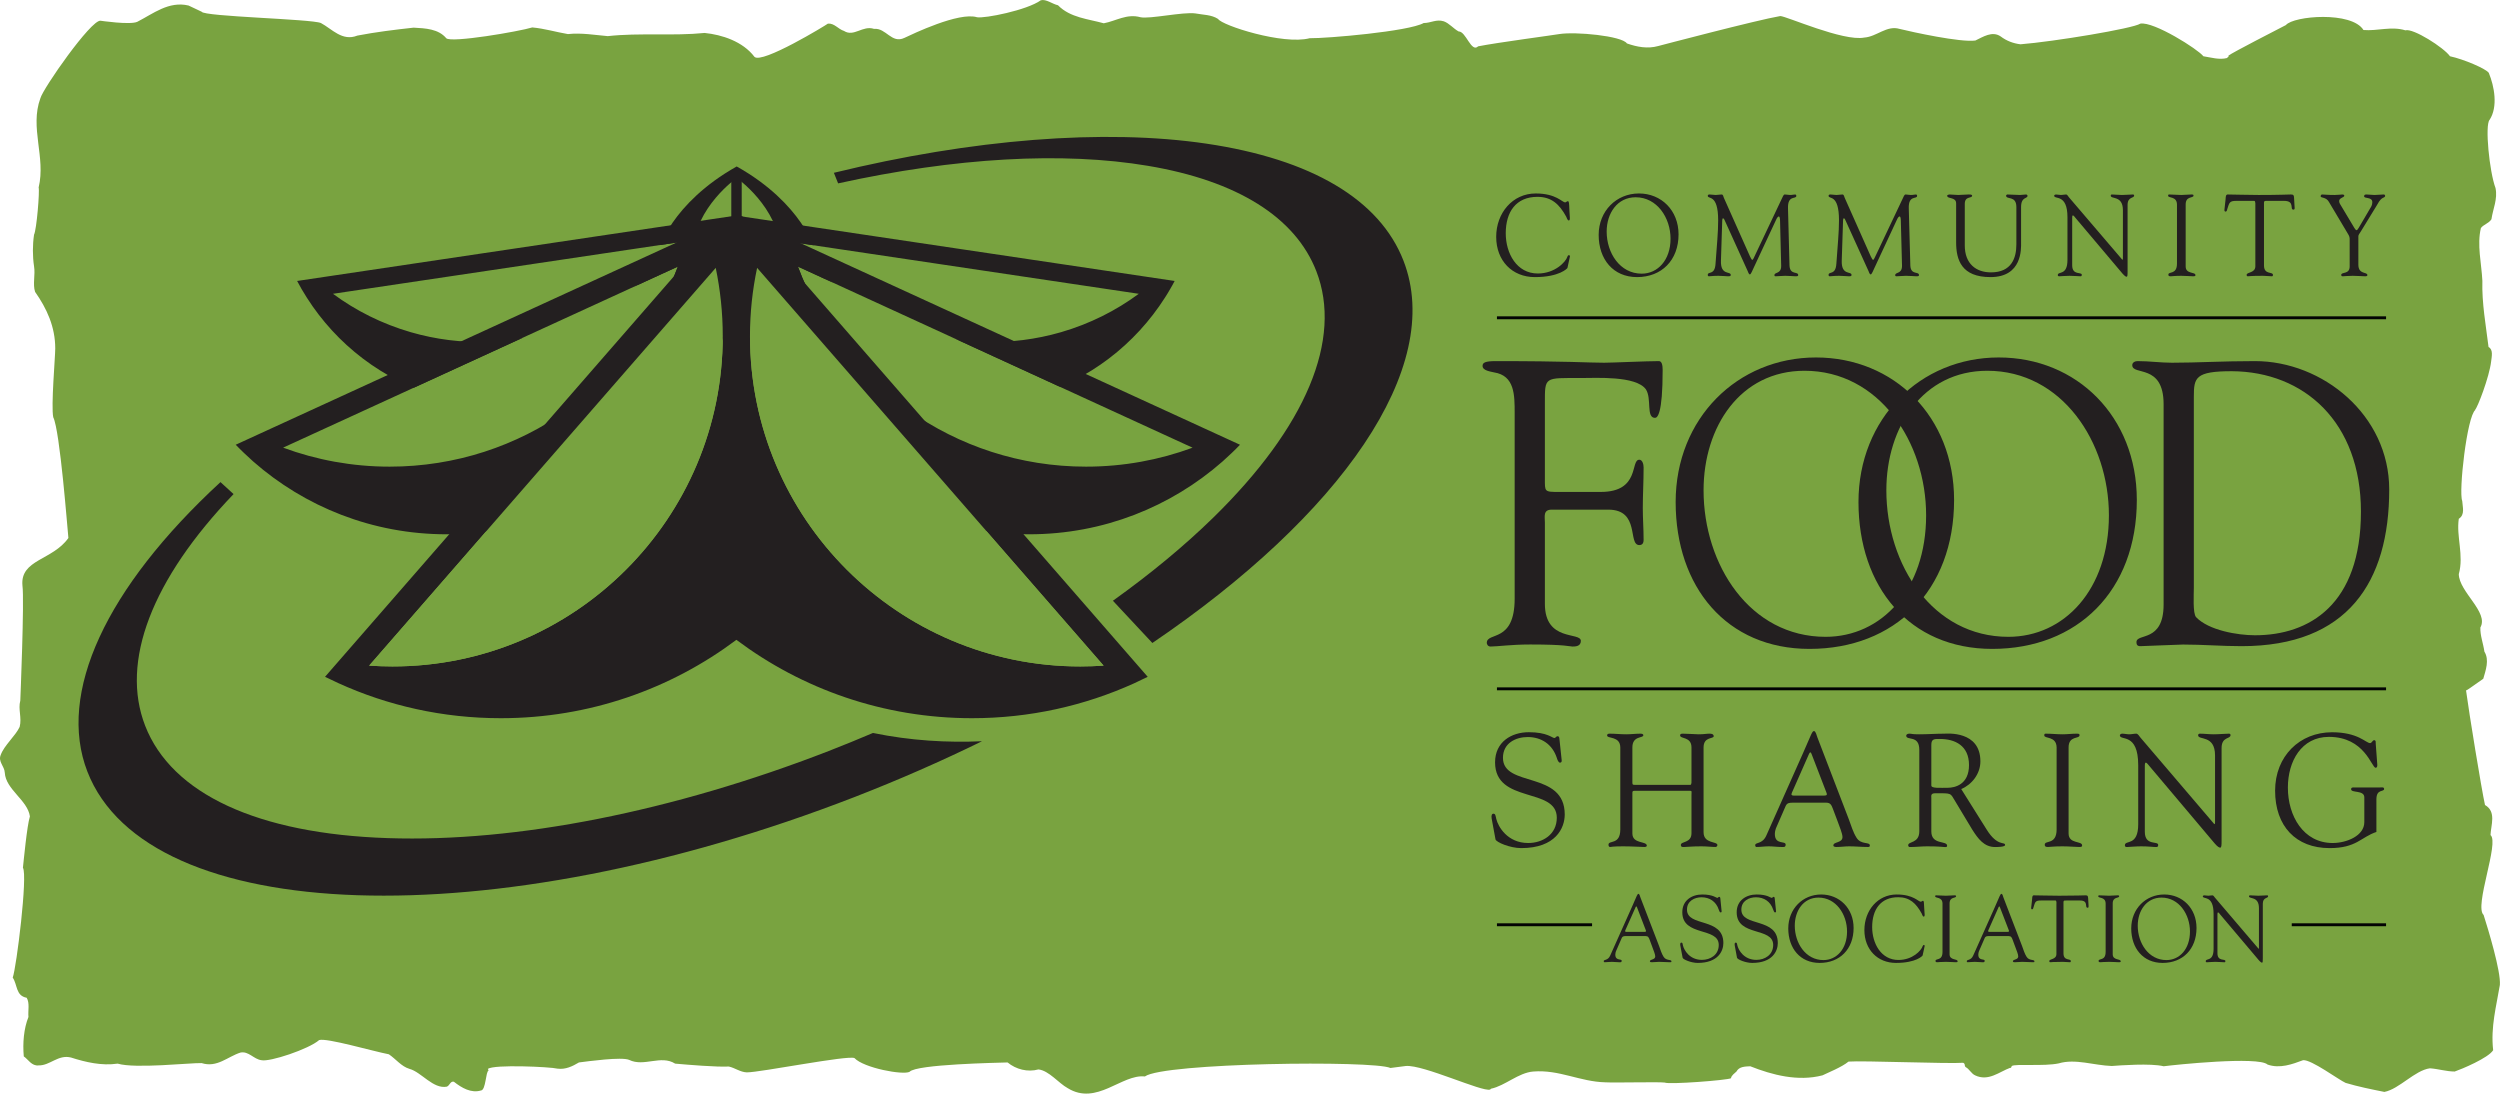 <?xml version="1.0" encoding="UTF-8"?>
<svg xmlns="http://www.w3.org/2000/svg" xmlns:xlink="http://www.w3.org/1999/xlink" width="181.92pt" height="79.58pt" viewBox="0 0 181.92 79.58" version="1.1">
<defs>
<clipPath id="clip1">
  <path d="M 0 0 L 181.922 0 L 181.922 79.578 L 0 79.578 Z M 0 0 "/>
</clipPath>
</defs>
<g id="surface1">
<g clip-path="url(#clip1)" clip-rule="nonzero">
<path style=" stroke:none;fill-rule:nonzero;fill:rgb(47.499%,63.899%,25.099%);fill-opacity:1;" d="M 4.977 39.148 C 4.914 38.574 4.363 31.316 3.875 30.363 C 3.707 29.559 4.02 25.992 4.02 25.355 C 4.02 23.785 3.406 22.449 2.555 21.242 C 2.367 20.688 2.582 19.988 2.477 19.375 C 2.367 18.652 2.367 17.82 2.477 17.078 C 2.664 16.719 2.895 13.918 2.812 13.645 C 3.344 11.434 2.152 9.293 2.938 7.152 C 3.133 6.43 6.613 1.445 7.309 1.508 C 7.309 1.508 9.453 1.824 9.984 1.59 C 11.148 0.996 12.277 0.062 13.719 0.402 L 14.672 0.852 C 14.82 1.211 22.672 1.379 23.352 1.676 C 24.156 2.102 24.902 3.031 26.004 2.59 C 27.34 2.332 28.719 2.164 30.098 2.012 C 30.969 2.059 31.902 2.102 32.473 2.781 C 32.816 3.141 37.781 2.289 38.734 1.996 C 39.625 2.078 40.453 2.332 41.324 2.48 C 42.32 2.375 43.273 2.547 44.227 2.629 C 46.5 2.375 49.004 2.629 51.273 2.398 C 52.527 2.523 54.051 3.012 54.902 4.137 C 55.453 4.668 60.078 1.848 60.246 1.719 C 60.715 1.676 60.992 2.121 61.414 2.25 C 62.137 2.715 62.773 1.824 63.602 2.102 C 64.473 2.012 64.875 3.203 65.809 2.758 C 66.402 2.48 69.777 0.852 71.094 1.254 C 71.641 1.359 74.738 0.742 75.738 0.02 C 76.121 -0.086 76.586 0.297 76.988 0.383 C 77.879 1.293 79.199 1.379 80.32 1.695 C 81.211 1.527 81.996 0.977 82.992 1.254 C 83.652 1.398 86.094 0.852 86.984 0.977 C 87.535 1.082 88.152 1.062 88.637 1.379 C 88.914 1.848 93.371 3.289 95.301 2.781 C 96.574 2.797 102.496 2.289 103.598 1.676 C 104.125 1.676 104.512 1.379 105.062 1.551 C 105.461 1.695 105.758 2.078 106.141 2.289 C 106.676 2.27 107.055 3.863 107.562 3.371 C 108.945 3.098 113.102 2.547 113.461 2.48 C 114.629 2.289 118.023 2.609 118.387 3.16 C 119.109 3.414 119.891 3.566 120.656 3.352 C 120.656 3.352 127.891 1.445 129.547 1.168 C 129.969 1.168 134.133 3.031 135.656 2.734 C 136.57 2.672 137.289 1.824 138.223 2.102 C 139.156 2.332 142.656 3.098 143.742 2.949 C 144.293 2.691 144.969 2.227 145.586 2.652 C 146.008 2.973 146.5 3.16 147.027 3.223 C 149.445 3.031 155.219 2.078 155.75 1.719 C 156.727 1.551 159.949 3.586 160.336 4.094 C 160.887 4.18 161.5 4.371 162.051 4.223 L 162.18 4.094 L 162.156 4.051 C 162.453 3.816 165.809 2.102 166.34 1.824 C 166.91 1.145 171.133 0.805 171.984 2.184 C 173 2.27 174.016 1.891 175.035 2.207 C 175.594 2.035 177.836 3.461 178.281 4.094 C 179.281 4.309 180.918 5.008 181.105 5.305 C 181.508 6.281 181.785 7.766 181.164 8.719 C 180.809 9.082 181.148 12.496 181.594 13.684 C 181.762 14.492 181.406 15.191 181.297 15.957 C 181.105 16.254 180.727 16.336 180.531 16.59 C 180.234 17.82 180.574 19.16 180.637 20.43 C 180.594 22.086 180.895 23.68 181.086 25.25 C 181.441 25.441 181.316 25.949 181.277 26.289 C 181.148 27.434 180.258 29.727 180.109 29.809 L 180.129 29.828 C 179.516 30.277 178.898 35.816 179.172 36.453 C 179.195 36.898 179.391 37.449 178.922 37.75 C 178.727 39.043 179.305 40.398 178.922 41.777 C 178.938 43.07 181.125 44.555 180.492 45.66 C 180.469 46.25 180.703 46.824 180.785 47.418 C 181.164 48.031 180.871 48.797 180.703 49.391 C 180.32 49.648 179.559 50.219 179.449 50.242 C 179.66 51.828 180.574 57.434 180.828 58.578 C 181.676 59.066 181.254 60.043 181.23 60.766 C 181.891 61.293 180.023 65.965 180.727 66.578 C 181.039 67.555 181.996 70.695 181.91 71.672 C 181.656 73.219 181.23 74.723 181.422 76.422 C 181.062 76.996 179.113 77.805 178.625 77.973 C 178.031 77.973 177.434 77.781 176.82 77.738 C 175.719 77.887 174.59 79.246 173.508 79.457 C 172.555 79.266 171.598 79.074 170.688 78.801 C 170.203 78.59 168.18 77.082 167.59 77.148 C 166.805 77.441 165.895 77.781 165.004 77.465 C 164.344 76.848 158.254 77.484 157.445 77.59 C 156.531 77.359 154.223 77.527 153.668 77.57 C 152.375 77.527 151.016 77.02 149.812 77.379 C 148.746 77.609 146.648 77.398 146.395 77.57 L 146.328 77.715 L 146.285 77.699 C 145.48 77.992 144.695 78.715 143.723 78.25 C 143.441 78.121 143.297 77.781 143.043 77.656 C 142.91 77.547 143.043 77.422 142.852 77.336 C 141.852 77.422 135.484 77.168 134.512 77.25 C 134.023 77.656 133.008 78.059 132.621 78.25 C 130.84 78.715 128.969 78.227 127.363 77.59 C 126.977 77.609 126.551 77.609 126.359 77.973 C 126.238 78.098 125.984 78.25 125.961 78.461 C 125.684 78.609 121.441 78.93 121.141 78.777 C 120.719 78.715 117.496 78.801 116.816 78.758 C 114.969 78.715 113.461 77.82 111.57 77.973 C 110.492 78.059 109.516 79.012 108.5 79.223 L 108.434 79.285 C 107.859 79.48 103.578 77.465 102.301 77.57 L 101.18 77.715 C 99.945 77.148 84.648 77.336 83.312 78.332 C 81.621 78.145 79.805 80.488 77.691 79.18 C 77.031 78.82 76.332 77.906 75.566 77.82 C 74.785 78.035 73.934 77.82 73.32 77.312 C 72.617 77.336 66.676 77.441 66.191 77.992 C 65.723 78.25 62.855 77.715 62.18 76.996 C 61.715 76.766 55.328 78.035 54.348 78.035 C 53.859 78.016 53.504 77.715 53.035 77.609 C 52.164 77.656 50.086 77.484 49.129 77.398 C 48.09 76.742 46.859 77.656 45.781 77.125 C 45.227 76.891 42.785 77.23 42.129 77.312 C 41.66 77.59 41.152 77.844 40.559 77.762 C 40.07 77.633 35.93 77.441 35.508 77.781 L 35.551 77.906 C 35.34 77.973 35.359 79.328 35 79.352 C 34.281 79.566 33.598 79.164 33.027 78.715 C 32.77 78.652 32.73 78.992 32.516 79.074 C 31.52 79.266 30.668 78.016 29.801 77.781 C 29.207 77.609 28.805 77.059 28.297 76.719 C 27.105 76.488 23.777 75.512 23.223 75.684 C 22.48 76.34 19.617 77.293 19.023 77.148 C 18.469 77.082 18.09 76.469 17.496 76.594 C 16.559 76.891 15.797 77.715 14.672 77.359 C 13.848 77.336 9.832 77.781 8.562 77.398 C 7.395 77.57 6.227 77.293 5.164 76.953 C 4.23 76.719 3.641 77.547 2.812 77.527 C 2.305 77.59 2.047 77.082 1.73 76.871 C 1.645 75.895 1.73 74.855 2.07 74.004 C 2.027 73.539 2.176 72.988 1.941 72.605 C 1.137 72.457 1.285 71.672 0.926 71.137 C 1.199 70.398 2.027 63.691 1.668 63.145 C 1.73 62.59 1.961 60.105 2.176 59.406 C 2.008 58.219 0.414 57.453 0.348 56.223 C 0.328 55.758 -0.16 55.418 0.055 54.93 C 0.309 54.23 1.113 53.57 1.43 52.895 C 1.602 52.215 1.305 51.617 1.477 50.984 C 1.477 50.984 1.781 43.652 1.633 42.609 C 1.461 40.703 3.828 40.781 4.977 39.148 "/>
</g>
<path style=" stroke:none;fill-rule:nonzero;fill:rgb(13.699%,12.199%,12.5%);fill-opacity:1;" d="M 112.418 34.801 C 112.418 35.797 112.363 35.797 113.477 35.797 L 116.484 35.797 C 119.371 35.797 118.621 33.453 119.289 33.453 C 119.512 33.453 119.602 33.777 119.602 34.012 C 119.602 35.035 119.543 36.031 119.543 36.969 C 119.543 37.73 119.602 38.492 119.602 39.285 C 119.602 39.547 119.488 39.664 119.289 39.664 C 118.43 39.664 119.371 37.086 117.035 37.086 L 112.918 37.086 C 112.273 37.086 112.418 37.586 112.418 38.023 L 112.418 43.941 C 112.418 46.727 115.035 45.961 115.035 46.637 C 115.035 47.047 114.617 47.047 114.422 47.047 C 114.227 47.047 113.949 46.898 111.359 46.898 C 109.941 46.898 108.965 47.047 108.465 47.047 C 108.242 47.047 108.191 46.844 108.191 46.781 C 108.191 45.961 110.219 46.812 110.219 43.562 L 110.219 30.055 C 110.219 28.738 110.219 27.332 108.719 27.098 C 108.496 27.039 107.883 26.98 107.883 26.629 C 107.883 26.395 108.051 26.277 108.852 26.277 C 114.113 26.277 115.562 26.395 116.73 26.395 C 117.289 26.395 119.844 26.277 120.711 26.277 C 120.93 26.277 120.988 26.57 120.988 26.922 C 120.988 30.172 120.598 30.406 120.43 30.406 C 119.766 30.406 120.211 29 119.766 28.328 C 119.043 27.332 116.148 27.508 115.035 27.508 C 112.363 27.508 112.418 27.391 112.418 29.355 L 112.418 34.801 "/>
<path style=" stroke:none;fill-rule:nonzero;fill:rgb(13.699%,12.199%,12.5%);fill-opacity:1;" d="M 123.965 35.68 C 123.965 41.102 127.336 46.34 132.844 46.34 C 136.906 46.34 140.16 42.918 140.16 37.496 C 140.16 32.164 136.738 26.98 131.309 26.98 C 126.637 26.98 123.965 31.055 123.965 35.68 M 121.934 36.531 C 121.934 30.438 126.438 26.012 132.145 26.012 C 137.824 26.012 142.195 30.32 142.195 36.383 C 142.195 42.977 137.883 47.219 131.672 47.219 C 125.633 47.219 121.934 42.711 121.934 36.531 "/>
<path style=" stroke:none;fill-rule:nonzero;fill:rgb(13.699%,12.199%,12.5%);fill-opacity:1;" d="M 137.266 35.68 C 137.266 41.102 140.633 46.34 146.145 46.34 C 150.203 46.34 153.461 42.918 153.461 37.496 C 153.461 32.164 150.039 26.98 144.613 26.98 C 139.938 26.98 137.266 31.055 137.266 35.68 M 135.238 36.531 C 135.238 30.438 139.742 26.012 145.445 26.012 C 151.125 26.012 155.492 30.32 155.492 36.383 C 155.492 42.977 151.18 47.219 144.973 47.219 C 138.938 47.219 135.238 42.711 135.238 36.531 "/>
<path style=" stroke:none;fill-rule:nonzero;fill:rgb(13.699%,12.199%,12.5%);fill-opacity:1;" d="M 159.641 42.77 C 159.641 43.238 159.555 44.645 159.805 44.91 C 160.723 45.875 162.844 46.227 164.09 46.227 C 168.047 46.227 171.801 43.996 171.801 37.234 C 171.801 30.73 167.68 27.039 162.398 27.012 C 159.754 27.012 159.641 27.477 159.641 28.855 Z M 157.441 29.41 C 157.441 26.426 155.16 27.359 155.16 26.57 C 155.16 26.363 155.379 26.277 155.547 26.277 C 156.41 26.277 157.219 26.395 158.055 26.395 C 159.891 26.395 161.699 26.277 164.09 26.277 C 169.016 26.277 173.859 30.203 173.859 35.621 C 173.859 42.359 170.824 47.02 163.117 47.02 C 161.699 47.02 160.277 46.902 158.859 46.902 C 158.609 46.902 155.938 47.02 155.746 47.02 C 155.52 47.02 155.465 46.902 155.465 46.727 C 155.465 46.051 157.441 46.781 157.441 43.996 L 157.441 29.41 "/>
<path style=" stroke:none;fill-rule:nonzero;fill:rgb(13.699%,12.199%,12.5%);fill-opacity:1;" d="M 111.75 14.078 C 113.25 14.078 113.668 14.727 113.898 14.727 C 113.961 14.727 114.008 14.641 114.09 14.641 C 114.18 14.641 114.18 14.773 114.203 15.32 C 114.219 15.766 114.289 16.043 114.156 16.043 C 114.059 16.043 114 15.824 113.969 15.766 C 113.477 14.867 112.906 14.324 111.879 14.324 C 110.32 14.324 109.57 15.414 109.57 16.977 C 109.57 18.441 110.371 19.902 111.902 19.902 C 113.156 19.902 113.938 19.059 114.059 18.676 C 114.074 18.617 114.121 18.566 114.168 18.566 C 114.211 18.566 114.25 18.617 114.242 18.66 L 114.059 19.5 C 114.047 19.531 113.48 20.164 111.688 20.164 C 110.047 20.164 108.875 18.98 108.875 17.234 C 108.875 15.5 110.066 14.078 111.75 14.078 "/>
<path style=" stroke:none;fill-rule:nonzero;fill:rgb(13.699%,12.199%,12.5%);fill-opacity:1;" d="M 116.914 16.852 C 116.914 18.406 117.879 19.914 119.465 19.914 C 120.625 19.914 121.562 18.93 121.562 17.371 C 121.562 15.844 120.578 14.355 119.023 14.355 C 117.684 14.355 116.914 15.523 116.914 16.852 M 116.332 17.094 C 116.332 15.348 117.625 14.078 119.262 14.078 C 120.895 14.078 122.145 15.312 122.145 17.055 C 122.145 18.945 120.906 20.164 119.125 20.164 C 117.391 20.164 116.332 18.871 116.332 17.094 "/>
<path style=" stroke:none;fill-rule:nonzero;fill:rgb(13.699%,12.199%,12.5%);fill-opacity:1;" d="M 130.219 19.332 C 130.258 20.035 130.852 19.727 130.852 20.02 C 130.852 20.105 130.746 20.105 130.656 20.105 C 130.508 20.105 130.227 20.07 129.906 20.07 C 129.66 20.07 129.402 20.105 129.203 20.105 C 129.129 20.105 129.121 20.062 129.121 20.027 C 129.121 19.773 129.621 19.961 129.613 19.34 L 129.531 16.078 C 129.531 15.867 129.492 15.75 129.445 15.75 C 129.387 15.75 129.316 15.824 129.238 16.004 L 127.582 19.551 C 127.539 19.625 127.418 19.969 127.336 19.969 C 127.258 19.969 127.199 19.785 127.176 19.727 L 125.477 15.977 C 125.449 15.91 125.414 15.887 125.379 15.887 C 125.355 15.887 125.332 15.926 125.324 16.012 L 125.23 18.961 C 125.188 20.078 125.945 19.707 125.945 20.012 C 125.945 20.098 125.863 20.105 125.746 20.105 C 125.641 20.105 125.285 20.07 125.043 20.07 C 124.629 20.07 124.492 20.105 124.348 20.105 C 124.297 20.105 124.27 20.062 124.27 20.004 C 124.27 19.719 124.785 20.062 124.836 19.188 C 124.934 17.816 125.027 16.926 125.027 16.035 C 125.027 14.059 124.27 14.535 124.27 14.246 C 124.27 14.172 124.336 14.152 124.406 14.152 C 124.547 14.152 124.695 14.188 124.844 14.188 C 124.992 14.188 125.133 14.152 125.277 14.152 C 125.391 14.152 125.402 14.297 125.441 14.391 L 127.344 18.66 C 127.434 18.836 127.465 18.91 127.523 18.91 C 127.559 18.91 127.641 18.734 127.766 18.457 L 129.668 14.438 C 129.715 14.348 129.781 14.145 129.875 14.152 C 129.953 14.152 130.211 14.188 130.25 14.188 C 130.434 14.188 130.508 14.152 130.633 14.152 C 130.68 14.152 130.715 14.203 130.715 14.254 C 130.715 14.523 130.078 14.16 130.109 15.16 L 130.219 19.332 "/>
<path style=" stroke:none;fill-rule:nonzero;fill:rgb(13.699%,12.199%,12.5%);fill-opacity:1;" d="M 139.012 19.332 C 139.047 20.035 139.641 19.727 139.641 20.02 C 139.641 20.105 139.535 20.105 139.445 20.105 C 139.297 20.105 139.02 20.07 138.695 20.07 C 138.449 20.07 138.195 20.105 138 20.105 C 137.922 20.105 137.91 20.062 137.91 20.027 C 137.91 19.773 138.41 19.961 138.406 19.34 L 138.32 16.078 C 138.32 15.867 138.285 15.75 138.234 15.75 C 138.18 15.75 138.105 15.824 138.027 16.004 L 136.375 19.551 C 136.336 19.625 136.207 19.969 136.129 19.969 C 136.047 19.969 135.992 19.785 135.969 19.727 L 134.266 15.977 C 134.242 15.91 134.203 15.887 134.172 15.887 C 134.145 15.887 134.121 15.926 134.117 16.012 L 134.02 18.961 C 133.98 20.078 134.734 19.707 134.734 20.012 C 134.734 20.098 134.652 20.105 134.539 20.105 C 134.438 20.105 134.074 20.07 133.836 20.07 C 133.422 20.07 133.289 20.105 133.141 20.105 C 133.086 20.105 133.062 20.062 133.062 20.004 C 133.062 19.719 133.574 20.062 133.629 19.188 C 133.723 17.816 133.82 16.926 133.82 16.035 C 133.82 14.059 133.062 14.535 133.062 14.246 C 133.062 14.172 133.125 14.152 133.199 14.152 C 133.34 14.152 133.484 14.188 133.633 14.188 C 133.781 14.188 133.926 14.152 134.07 14.152 C 134.18 14.152 134.195 14.297 134.234 14.391 L 136.133 18.66 C 136.227 18.836 136.254 18.91 136.312 18.91 C 136.348 18.91 136.43 18.734 136.559 18.457 L 138.461 14.438 C 138.508 14.348 138.57 14.145 138.668 14.152 C 138.742 14.152 139 14.188 139.039 14.188 C 139.227 14.188 139.297 14.152 139.422 14.152 C 139.477 14.152 139.504 14.203 139.504 14.254 C 139.504 14.523 138.867 14.16 138.898 15.16 L 139.012 19.332 "/>
<path style=" stroke:none;fill-rule:nonzero;fill:rgb(13.699%,12.199%,12.5%);fill-opacity:1;" d="M 142.973 17.859 C 142.973 19.203 143.801 19.82 144.879 19.82 C 146.379 19.82 146.727 18.773 146.727 17.785 L 146.727 15.062 C 146.727 14.203 145.98 14.555 145.98 14.234 C 145.98 14.195 146.039 14.152 146.062 14.152 C 146.371 14.152 146.684 14.188 146.992 14.188 C 147.148 14.188 147.289 14.152 147.434 14.152 C 147.473 14.152 147.539 14.195 147.539 14.246 C 147.539 14.48 147.07 14.297 147.07 15.066 L 147.07 17.676 C 147.07 18.09 147.164 20.164 144.844 20.164 C 142.742 20.164 142.344 18.926 142.344 17.633 L 142.344 14.801 C 142.344 14.305 141.691 14.504 141.691 14.234 C 141.691 14.18 141.828 14.152 141.871 14.152 C 142.078 14.152 142.273 14.188 142.492 14.188 C 142.746 14.188 143 14.152 143.25 14.152 C 143.289 14.152 143.508 14.137 143.508 14.234 C 143.508 14.469 142.973 14.234 142.973 14.84 L 142.973 17.859 "/>
<path style=" stroke:none;fill-rule:nonzero;fill:rgb(13.699%,12.199%,12.5%);fill-opacity:1;" d="M 150.445 15.809 C 150.445 14.059 149.477 14.547 149.477 14.238 C 149.477 14.188 149.559 14.152 149.602 14.152 C 149.727 14.152 149.848 14.188 149.977 14.188 C 150.094 14.188 150.223 14.152 150.34 14.152 C 150.43 14.152 150.5 14.289 150.547 14.348 L 154.359 18.809 C 154.406 18.871 154.438 18.902 154.453 18.902 C 154.465 18.902 154.48 18.875 154.48 18.809 L 154.48 15.297 C 154.48 14.195 153.594 14.516 153.594 14.238 C 153.594 14.176 153.633 14.152 153.68 14.152 C 153.918 14.152 154.152 14.188 154.406 14.188 C 154.68 14.188 155.023 14.152 155.211 14.152 C 155.258 14.152 155.297 14.176 155.297 14.23 C 155.297 14.445 154.82 14.293 154.82 14.91 L 154.82 19.777 C 154.82 20.02 154.812 20.137 154.746 20.137 C 154.695 20.137 154.617 20.094 154.445 19.902 L 151.012 15.836 C 150.996 15.816 150.898 15.676 150.844 15.676 C 150.812 15.676 150.789 15.699 150.789 15.867 L 150.789 19.305 C 150.789 20.062 151.488 19.766 151.488 19.996 C 151.488 20.035 151.484 20.105 151.406 20.105 C 151.211 20.105 150.988 20.07 150.598 20.07 C 150.316 20.07 149.906 20.105 149.848 20.105 C 149.75 20.105 149.742 20.055 149.742 20.012 C 149.742 19.719 150.445 20.09 150.445 18.91 L 150.445 15.809 "/>
<path style=" stroke:none;fill-rule:nonzero;fill:rgb(13.699%,12.199%,12.5%);fill-opacity:1;" d="M 158.414 14.875 C 158.402 14.262 157.77 14.43 157.77 14.246 C 157.77 14.172 157.785 14.152 157.852 14.152 C 158.145 14.152 158.43 14.188 158.727 14.188 C 158.977 14.188 159.219 14.152 159.469 14.152 C 159.594 14.152 159.617 14.172 159.617 14.234 C 159.617 14.438 159.047 14.246 159.047 14.875 L 159.047 19.391 C 159.047 19.961 159.758 19.766 159.758 20.02 C 159.758 20.078 159.734 20.105 159.594 20.105 C 159.41 20.105 159.07 20.07 158.727 20.07 C 158.238 20.07 158.07 20.105 157.957 20.105 C 157.812 20.105 157.789 20.066 157.789 19.977 C 157.789 19.734 158.414 20.012 158.414 19.18 L 158.414 14.875 "/>
<path style=" stroke:none;fill-rule:nonzero;fill:rgb(13.699%,12.199%,12.5%);fill-opacity:1;" d="M 164.117 15.004 C 164.117 14.945 164.145 14.621 164.039 14.617 L 162.734 14.617 C 162.238 14.617 162.223 14.742 162.078 15.203 C 162.055 15.289 162.047 15.398 161.941 15.398 C 161.895 15.398 161.863 15.336 161.863 15.297 L 161.953 14.48 C 161.961 14.383 161.953 14.152 162.098 14.152 C 162.719 14.152 163.336 14.188 164.359 14.188 C 165.809 14.188 166.547 14.152 166.703 14.152 C 166.887 14.152 166.926 14.203 166.934 14.398 L 166.973 15.07 C 166.98 15.152 166.992 15.254 166.887 15.254 C 166.594 15.254 167.023 14.617 166.207 14.617 L 165.062 14.617 C 164.707 14.617 164.746 14.582 164.746 15.027 L 164.746 19.316 C 164.746 20.02 165.398 19.742 165.398 20.004 C 165.398 20.027 165.402 20.105 165.32 20.105 C 165.129 20.105 164.91 20.07 164.676 20.07 C 163.781 20.07 163.629 20.105 163.578 20.105 C 163.508 20.105 163.484 20.078 163.484 19.996 C 163.484 19.793 164.117 19.879 164.117 19.375 L 164.117 15.004 "/>
<path style=" stroke:none;fill-rule:nonzero;fill:rgb(13.699%,12.199%,12.5%);fill-opacity:1;" d="M 169.465 14.684 C 169.258 14.32 168.867 14.422 168.867 14.281 C 168.867 14.219 168.918 14.152 168.969 14.152 C 169.184 14.152 169.34 14.188 169.879 14.188 C 170.145 14.188 170.359 14.152 170.441 14.152 C 170.496 14.152 170.59 14.164 170.59 14.234 C 170.59 14.383 170.215 14.387 170.215 14.629 C 170.215 14.766 170.309 14.902 170.359 14.977 L 171.328 16.598 C 171.391 16.699 171.438 16.75 171.484 16.75 C 171.527 16.75 171.57 16.691 171.637 16.582 L 172.461 15.18 C 172.516 15.086 172.629 14.945 172.629 14.715 C 172.629 14.305 172.031 14.48 172.031 14.281 C 172.031 14.172 172.109 14.152 172.199 14.152 C 172.391 14.152 172.594 14.188 172.781 14.188 C 173.008 14.188 173.242 14.152 173.473 14.152 C 173.523 14.152 173.562 14.211 173.562 14.254 C 173.562 14.348 173.426 14.383 173.371 14.414 C 173.156 14.547 173.051 14.785 172.926 14.992 L 171.805 16.824 C 171.68 17.035 171.613 17.078 171.613 17.203 L 171.613 19.262 C 171.613 19.996 172.27 19.762 172.27 20.02 C 172.27 20.094 172.199 20.105 172.082 20.105 C 171.965 20.105 171.504 20.07 171.203 20.07 C 170.848 20.07 170.559 20.105 170.488 20.105 C 170.418 20.105 170.367 20.094 170.367 20.004 C 170.367 19.766 170.98 19.988 170.98 19.391 L 170.98 17.355 C 170.98 17.195 170.863 17.027 170.801 16.926 L 169.465 14.684 "/>
<path style=" stroke:none;fill-rule:nonzero;fill:rgb(13.699%,12.199%,12.5%);fill-opacity:1;" d="M 108.547 59.574 C 108.504 59.34 108.559 59.211 108.672 59.211 C 108.824 59.211 108.824 59.352 108.883 59.598 C 109.012 60.133 109.68 61.344 111.203 61.344 C 112.258 61.344 113.285 60.723 113.285 59.504 C 113.285 57.254 108.793 58.512 108.793 55.473 C 108.793 53.992 109.977 53.281 111.25 53.281 C 112.586 53.281 112.953 53.703 113.105 53.703 C 113.207 53.703 113.23 53.574 113.34 53.574 C 113.406 53.574 113.465 53.609 113.473 53.738 L 113.641 55.32 C 113.648 55.414 113.629 55.496 113.516 55.496 C 113.395 55.496 113.316 55.25 113.285 55.145 C 112.953 54.145 112.145 53.633 111.172 53.633 C 110.297 53.633 109.367 54.074 109.367 55.145 C 109.367 57.336 113.863 56.055 113.863 59.27 C 113.863 60.25 113.207 61.715 110.695 61.715 C 109.879 61.715 108.871 61.285 108.824 61.078 L 108.547 59.574 "/>
<path style=" stroke:none;fill-rule:nonzero;fill:rgb(13.699%,12.199%,12.5%);fill-opacity:1;" d="M 117.906 54.391 C 117.898 53.539 116.945 53.773 116.945 53.516 C 116.945 53.41 117.035 53.387 117.125 53.387 C 117.531 53.387 117.93 53.434 118.34 53.434 C 118.688 53.434 119.027 53.387 119.371 53.387 C 119.559 53.387 119.582 53.457 119.582 53.504 C 119.582 53.734 118.785 53.516 118.785 54.391 L 118.785 56.906 C 118.785 57.066 118.785 57.113 118.949 57.113 L 123 57.113 C 123.109 57.113 123.086 56.824 123.086 56.777 L 123.086 54.391 C 123.086 53.586 122.258 53.785 122.258 53.516 C 122.258 53.445 122.281 53.387 122.445 53.387 C 122.812 53.387 123.387 53.434 123.598 53.434 C 124.008 53.434 124.176 53.387 124.395 53.387 C 124.68 53.387 124.703 53.504 124.703 53.574 C 124.703 53.785 123.965 53.586 123.965 54.391 L 123.965 60.562 C 123.965 61.414 124.973 61.203 124.973 61.496 C 124.973 61.531 124.926 61.633 124.844 61.633 C 124.551 61.633 124.203 61.586 123.809 61.586 C 123.098 61.586 122.789 61.633 122.582 61.633 C 122.477 61.633 122.312 61.668 122.312 61.484 C 122.312 61.203 123.086 61.367 123.086 60.633 L 123.086 57.836 C 123.086 57.652 123.133 57.547 123 57.547 L 118.914 57.547 C 118.785 57.547 118.785 57.613 118.785 57.746 L 118.785 60.648 C 118.785 61.434 119.836 61.18 119.836 61.543 C 119.836 61.602 119.754 61.633 119.656 61.633 C 119.512 61.633 118.703 61.586 118.117 61.586 C 117.336 61.586 117.215 61.633 117.172 61.633 C 117.082 61.633 117.047 61.578 117.047 61.461 C 117.047 61.121 117.906 61.504 117.906 60.355 L 117.906 54.391 "/>
<path style=" stroke:none;fill-rule:nonzero;fill:rgb(13.699%,12.199%,12.5%);fill-opacity:1;" d="M 130.391 57.688 C 130.316 57.852 130.391 57.895 130.535 57.895 L 132.727 57.895 C 132.969 57.895 132.961 57.812 132.902 57.664 L 131.82 54.855 C 131.766 54.715 131.707 54.715 131.641 54.855 Z M 133.375 58.852 C 133.27 58.582 133.199 58.41 132.891 58.41 L 130.457 58.41 C 130.246 58.41 130.047 58.41 129.938 58.652 L 129.227 60.285 C 129.195 60.367 129.152 60.543 129.152 60.691 C 129.152 61.504 129.938 61.156 129.938 61.461 C 129.938 61.672 129.781 61.633 129.637 61.633 C 129.332 61.633 129.016 61.586 128.707 61.586 C 128.406 61.586 128.113 61.633 127.82 61.633 C 127.758 61.633 127.723 61.578 127.723 61.504 C 127.723 61.262 128.242 61.461 128.535 60.793 L 131.18 54.855 C 131.828 53.387 131.863 53.199 132.004 53.199 C 132.129 53.199 132.203 53.539 132.238 53.633 L 134.539 59.629 C 134.703 60.062 134.84 60.555 135.094 60.957 C 135.426 61.496 136.066 61.238 136.066 61.527 C 136.066 61.633 135.988 61.633 135.914 61.633 C 135.457 61.633 135.004 61.586 134.555 61.586 C 134.254 61.586 133.953 61.633 133.652 61.633 C 133.586 61.633 133.41 61.633 133.41 61.52 C 133.41 61.238 134.074 61.355 134.074 60.91 C 134.074 60.656 133.844 60.121 133.734 59.805 L 133.375 58.852 "/>
<path style=" stroke:none;fill-rule:nonzero;fill:rgb(13.699%,12.199%,12.5%);fill-opacity:1;" d="M 140.539 57.16 C 140.539 57.383 141.223 57.324 141.742 57.324 C 142.219 57.324 143.281 57.117 143.281 55.672 C 143.281 54.25 142.254 53.773 141.168 53.773 C 140.77 53.773 140.539 53.75 140.539 54.203 Z M 144.566 60.367 C 145.363 61.645 145.906 61.215 145.906 61.492 C 145.906 61.637 145.281 61.637 145.184 61.637 C 144.379 61.637 143.945 61.039 143.523 60.379 L 142.297 58.34 C 141.898 57.688 142.066 57.723 140.824 57.723 C 140.473 57.723 140.539 57.934 140.539 58.047 L 140.539 60.504 C 140.539 61.504 141.688 61.145 141.688 61.543 C 141.688 61.656 141.59 61.637 141.5 61.637 C 141.402 61.637 141.148 61.586 140.227 61.586 C 139.809 61.586 139.387 61.637 138.969 61.637 C 138.898 61.637 138.855 61.578 138.855 61.504 C 138.855 61.215 139.664 61.379 139.664 60.492 L 139.664 54.566 C 139.664 53.445 138.711 53.926 138.711 53.527 C 138.711 53.457 138.801 53.387 138.93 53.387 C 139.133 53.387 139.078 53.434 139.645 53.434 C 140.281 53.434 140.914 53.387 141.492 53.387 C 141.664 53.387 144.109 53.152 144.109 55.402 C 144.109 56.312 143.492 57.09 142.715 57.418 L 144.566 60.367 "/>
<path style=" stroke:none;fill-rule:nonzero;fill:rgb(13.699%,12.199%,12.5%);fill-opacity:1;" d="M 149.656 54.391 C 149.641 53.539 148.758 53.773 148.758 53.516 C 148.758 53.41 148.785 53.387 148.867 53.387 C 149.281 53.387 149.68 53.434 150.086 53.434 C 150.43 53.434 150.773 53.387 151.113 53.387 C 151.293 53.387 151.324 53.41 151.324 53.504 C 151.324 53.785 150.527 53.516 150.527 54.391 L 150.527 60.648 C 150.527 61.434 151.512 61.168 151.512 61.52 C 151.512 61.602 151.48 61.633 151.293 61.633 C 151.039 61.633 150.562 61.586 150.086 61.586 C 149.414 61.586 149.18 61.633 149.023 61.633 C 148.828 61.633 148.793 61.578 148.793 61.461 C 148.793 61.121 149.656 61.504 149.656 60.355 L 149.656 54.391 "/>
<path style=" stroke:none;fill-rule:nonzero;fill:rgb(13.699%,12.199%,12.5%);fill-opacity:1;" d="M 155.594 55.684 C 155.594 53.262 154.258 53.938 154.258 53.504 C 154.258 53.434 154.367 53.387 154.422 53.387 C 154.602 53.387 154.766 53.434 154.945 53.434 C 155.113 53.434 155.285 53.387 155.453 53.387 C 155.57 53.387 155.676 53.574 155.742 53.656 L 161.02 59.84 C 161.086 59.922 161.125 59.969 161.148 59.969 C 161.172 59.969 161.184 59.934 161.184 59.84 L 161.184 54.969 C 161.184 53.445 159.953 53.887 159.953 53.504 C 159.953 53.422 160.012 53.387 160.078 53.387 C 160.41 53.387 160.734 53.434 161.086 53.434 C 161.461 53.434 161.938 53.387 162.199 53.387 C 162.27 53.387 162.312 53.422 162.312 53.492 C 162.312 53.793 161.66 53.586 161.66 54.438 L 161.66 61.18 C 161.66 61.516 161.652 61.68 161.562 61.68 C 161.484 61.68 161.371 61.625 161.141 61.355 L 156.383 55.715 C 156.359 55.695 156.227 55.496 156.148 55.496 C 156.105 55.496 156.074 55.531 156.074 55.766 L 156.074 60.527 C 156.074 61.578 157.047 61.168 157.047 61.484 C 157.047 61.543 157.035 61.637 156.926 61.637 C 156.66 61.637 156.352 61.586 155.805 61.586 C 155.422 61.586 154.844 61.637 154.766 61.637 C 154.633 61.637 154.625 61.566 154.625 61.504 C 154.625 61.098 155.594 61.609 155.594 59.98 L 155.594 55.684 "/>
<path style=" stroke:none;fill-rule:nonzero;fill:rgb(13.699%,12.199%,12.5%);fill-opacity:1;" d="M 173.191 57.301 C 173.277 57.301 173.488 57.254 173.488 57.406 C 173.488 57.652 172.926 57.383 172.926 58.164 L 172.926 60.539 C 171.785 60.922 171.484 61.715 169.516 61.715 C 167.07 61.715 165.555 60.121 165.555 57.535 C 165.555 55.02 167.348 53.285 169.695 53.285 C 171.609 53.285 172.16 54.074 172.469 54.074 C 172.594 54.074 172.641 53.863 172.762 53.863 C 172.914 53.863 172.867 54.039 172.879 54.133 L 172.992 55.66 C 172.992 55.75 172.98 55.867 172.867 55.867 C 172.578 55.867 172.082 53.621 169.469 53.621 C 167.477 53.621 166.484 55.391 166.484 57.312 C 166.484 59.375 167.613 61.344 169.746 61.344 C 170.754 61.344 172.047 60.82 172.047 59.828 L 172.047 58.023 C 172.047 57.473 171.086 57.723 171.086 57.43 C 171.086 57.277 171.242 57.301 171.344 57.301 L 173.191 57.301 "/>
<path style=" stroke:none;fill-rule:nonzero;fill:rgb(13.699%,12.199%,12.5%);fill-opacity:1;" d="M 118.273 67.691 C 118.23 67.785 118.273 67.812 118.359 67.812 L 119.652 67.812 C 119.797 67.812 119.793 67.766 119.758 67.68 L 119.121 66.02 C 119.086 65.934 119.051 65.934 119.016 66.02 Z M 120.039 68.379 C 119.977 68.219 119.934 68.117 119.754 68.117 L 118.316 68.117 C 118.188 68.117 118.07 68.117 118.008 68.262 L 117.59 69.223 C 117.57 69.273 117.543 69.375 117.543 69.465 C 117.543 69.945 118.008 69.738 118.008 69.918 C 118.008 70.039 117.918 70.02 117.832 70.02 C 117.648 70.02 117.461 69.992 117.281 69.992 C 117.105 69.992 116.93 70.02 116.758 70.02 C 116.723 70.02 116.699 69.988 116.699 69.945 C 116.699 69.801 117.008 69.918 117.176 69.523 L 118.742 66.02 C 119.125 65.152 119.145 65.043 119.23 65.043 C 119.301 65.043 119.348 65.242 119.367 65.297 L 120.727 68.836 C 120.824 69.09 120.902 69.383 121.055 69.621 C 121.25 69.938 121.629 69.789 121.629 69.957 C 121.629 70.02 121.578 70.02 121.535 70.02 C 121.27 70.02 120.996 69.992 120.73 69.992 C 120.555 69.992 120.379 70.02 120.199 70.02 C 120.164 70.02 120.059 70.02 120.059 69.953 C 120.059 69.789 120.449 69.859 120.449 69.594 C 120.449 69.441 120.312 69.125 120.246 68.938 L 120.039 68.379 "/>
<path style=" stroke:none;fill-rule:nonzero;fill:rgb(13.699%,12.199%,12.5%);fill-opacity:1;" d="M 122.273 68.805 C 122.25 68.664 122.281 68.59 122.348 68.59 C 122.441 68.59 122.441 68.676 122.469 68.816 C 122.547 69.133 122.941 69.848 123.844 69.848 C 124.461 69.848 125.07 69.484 125.07 68.762 C 125.07 67.438 122.418 68.176 122.418 66.383 C 122.418 65.512 123.117 65.09 123.867 65.09 C 124.656 65.09 124.875 65.336 124.969 65.336 C 125.023 65.336 125.039 65.262 125.102 65.262 C 125.141 65.262 125.172 65.281 125.184 65.359 L 125.277 66.293 C 125.285 66.348 125.273 66.395 125.207 66.395 C 125.137 66.395 125.09 66.25 125.07 66.191 C 124.875 65.598 124.395 65.293 123.82 65.293 C 123.309 65.293 122.758 65.559 122.758 66.191 C 122.758 67.48 125.406 66.727 125.406 68.625 C 125.406 69.203 125.023 70.07 123.543 70.07 C 123.059 70.07 122.465 69.816 122.441 69.691 L 122.273 68.805 "/>
<path style=" stroke:none;fill-rule:nonzero;fill:rgb(13.699%,12.199%,12.5%);fill-opacity:1;" d="M 126.234 68.805 C 126.211 68.664 126.238 68.59 126.305 68.59 C 126.398 68.59 126.398 68.676 126.43 68.816 C 126.508 69.133 126.898 69.848 127.805 69.848 C 128.422 69.848 129.031 69.484 129.031 68.762 C 129.031 67.438 126.375 68.176 126.375 66.383 C 126.375 65.512 127.078 65.09 127.828 65.09 C 128.617 65.09 128.836 65.336 128.922 65.336 C 128.984 65.336 129 65.262 129.059 65.262 C 129.102 65.262 129.133 65.281 129.141 65.359 L 129.238 66.293 C 129.246 66.348 129.234 66.395 129.164 66.395 C 129.098 66.395 129.051 66.25 129.031 66.191 C 128.836 65.598 128.355 65.293 127.781 65.293 C 127.266 65.293 126.715 65.559 126.715 66.191 C 126.715 67.48 129.367 66.727 129.367 68.625 C 129.367 69.203 128.984 70.07 127.504 70.07 C 127.02 70.07 126.422 69.816 126.398 69.691 L 126.234 68.805 "/>
<path style=" stroke:none;fill-rule:nonzero;fill:rgb(13.699%,12.199%,12.5%);fill-opacity:1;" d="M 130.602 67.359 C 130.602 68.633 131.395 69.863 132.688 69.863 C 133.641 69.863 134.406 69.059 134.406 67.785 C 134.406 66.535 133.602 65.316 132.328 65.316 C 131.23 65.316 130.602 66.273 130.602 67.359 M 130.129 67.559 C 130.129 66.133 131.184 65.09 132.523 65.09 C 133.855 65.09 134.883 66.098 134.883 67.527 C 134.883 69.074 133.867 70.07 132.414 70.07 C 130.996 70.07 130.129 69.008 130.129 67.559 "/>
<path style=" stroke:none;fill-rule:nonzero;fill:rgb(13.699%,12.199%,12.5%);fill-opacity:1;" d="M 138.016 65.09 C 139.25 65.09 139.586 65.617 139.773 65.617 C 139.828 65.617 139.867 65.551 139.93 65.551 C 140.004 65.551 140.004 65.664 140.023 66.109 C 140.039 66.473 140.098 66.699 139.984 66.699 C 139.906 66.699 139.863 66.52 139.836 66.473 C 139.43 65.734 138.969 65.289 138.125 65.289 C 136.852 65.289 136.234 66.184 136.234 67.461 C 136.234 68.656 136.887 69.855 138.145 69.855 C 139.172 69.855 139.809 69.168 139.906 68.852 C 139.922 68.805 139.961 68.762 140 68.762 C 140.027 68.762 140.066 68.805 140.055 68.836 L 139.906 69.523 C 139.902 69.555 139.438 70.07 137.965 70.07 C 136.629 70.07 135.668 69.102 135.668 67.68 C 135.668 66.25 136.641 65.09 138.016 65.09 "/>
<path style=" stroke:none;fill-rule:nonzero;fill:rgb(13.699%,12.199%,12.5%);fill-opacity:1;" d="M 141.352 65.746 C 141.344 65.242 140.82 65.379 140.82 65.227 C 140.82 65.164 140.836 65.152 140.887 65.152 C 141.129 65.152 141.363 65.18 141.602 65.18 C 141.805 65.18 142.012 65.152 142.211 65.152 C 142.316 65.152 142.34 65.164 142.34 65.219 C 142.34 65.387 141.867 65.227 141.867 65.746 L 141.867 69.438 C 141.867 69.902 142.453 69.746 142.453 69.953 C 142.453 70 142.43 70.02 142.316 70.02 C 142.172 70.02 141.891 69.992 141.602 69.992 C 141.211 69.992 141.07 70.02 140.98 70.02 C 140.863 70.02 140.844 69.988 140.844 69.918 C 140.844 69.719 141.352 69.945 141.352 69.266 L 141.352 65.746 "/>
<path style=" stroke:none;fill-rule:nonzero;fill:rgb(13.699%,12.199%,12.5%);fill-opacity:1;" d="M 144.688 67.691 C 144.645 67.785 144.688 67.812 144.773 67.812 L 146.066 67.812 C 146.211 67.812 146.207 67.766 146.172 67.68 L 145.531 66.02 C 145.5 65.934 145.469 65.934 145.43 66.02 Z M 146.453 68.379 C 146.391 68.219 146.348 68.117 146.164 68.117 L 144.73 68.117 C 144.602 68.117 144.484 68.117 144.422 68.262 L 144.004 69.223 C 143.984 69.273 143.957 69.375 143.957 69.465 C 143.957 69.945 144.422 69.738 144.422 69.918 C 144.422 70.039 144.332 70.02 144.246 70.02 C 144.062 70.02 143.875 69.992 143.695 69.992 C 143.52 69.992 143.344 70.02 143.172 70.02 C 143.137 70.02 143.117 69.988 143.117 69.945 C 143.117 69.801 143.422 69.918 143.59 69.523 L 145.156 66.02 C 145.539 65.152 145.559 65.043 145.645 65.043 C 145.719 65.043 145.762 65.242 145.781 65.297 L 147.141 68.836 C 147.238 69.09 147.316 69.383 147.469 69.621 C 147.664 69.938 148.043 69.789 148.043 69.957 C 148.043 70.02 147.996 70.02 147.949 70.02 C 147.684 70.02 147.414 69.992 147.145 69.992 C 146.969 69.992 146.793 70.02 146.617 70.02 C 146.578 70.02 146.473 70.02 146.473 69.953 C 146.473 69.789 146.863 69.859 146.863 69.594 C 146.863 69.441 146.727 69.125 146.66 68.938 L 146.453 68.379 "/>
<path style=" stroke:none;fill-rule:nonzero;fill:rgb(13.699%,12.199%,12.5%);fill-opacity:1;" d="M 149.641 65.844 C 149.641 65.797 149.672 65.535 149.578 65.527 L 148.512 65.527 C 148.105 65.527 148.094 65.633 147.977 66.012 C 147.953 66.078 147.949 66.172 147.867 66.172 C 147.824 66.172 147.801 66.121 147.801 66.086 L 147.875 65.418 C 147.879 65.336 147.875 65.152 147.988 65.152 C 148.5 65.152 149 65.18 149.844 65.18 C 151.023 65.18 151.629 65.152 151.762 65.152 C 151.91 65.152 151.938 65.195 151.949 65.352 L 151.98 65.902 C 151.984 65.973 151.996 66.055 151.91 66.055 C 151.668 66.055 152.02 65.527 151.352 65.527 L 150.414 65.527 C 150.125 65.527 150.156 65.504 150.156 65.867 L 150.156 69.375 C 150.156 69.953 150.688 69.723 150.688 69.938 C 150.688 69.957 150.691 70.02 150.625 70.02 C 150.473 70.02 150.289 69.992 150.102 69.992 C 149.367 69.992 149.242 70.02 149.207 70.02 C 149.145 70.02 149.125 70 149.125 69.93 C 149.125 69.766 149.641 69.836 149.641 69.422 L 149.641 65.844 "/>
<path style=" stroke:none;fill-rule:nonzero;fill:rgb(13.699%,12.199%,12.5%);fill-opacity:1;" d="M 153.223 65.746 C 153.219 65.242 152.688 65.379 152.688 65.227 C 152.688 65.164 152.707 65.152 152.758 65.152 C 153 65.152 153.234 65.18 153.477 65.18 C 153.68 65.18 153.879 65.152 154.086 65.152 C 154.184 65.152 154.207 65.164 154.207 65.219 C 154.207 65.387 153.738 65.227 153.738 65.746 L 153.738 69.438 C 153.738 69.902 154.32 69.746 154.32 69.953 C 154.32 70 154.301 70.02 154.184 70.02 C 154.039 70.02 153.758 69.992 153.477 69.992 C 153.078 69.992 152.941 70.02 152.848 70.02 C 152.73 70.02 152.711 69.988 152.711 69.918 C 152.711 69.719 153.223 69.945 153.223 69.266 L 153.223 65.746 "/>
<path style=" stroke:none;fill-rule:nonzero;fill:rgb(13.699%,12.199%,12.5%);fill-opacity:1;" d="M 155.559 67.359 C 155.559 68.633 156.352 69.863 157.645 69.863 C 158.602 69.863 159.359 69.059 159.359 67.785 C 159.359 66.535 158.559 65.316 157.289 65.316 C 156.191 65.316 155.559 66.273 155.559 67.359 M 155.086 67.559 C 155.086 66.133 156.141 65.09 157.484 65.09 C 158.816 65.09 159.836 66.098 159.836 67.527 C 159.836 69.074 158.824 70.07 157.371 70.07 C 155.953 70.07 155.086 69.008 155.086 67.559 "/>
<path style=" stroke:none;fill-rule:nonzero;fill:rgb(13.699%,12.199%,12.5%);fill-opacity:1;" d="M 161.078 66.508 C 161.078 65.078 160.293 65.473 160.293 65.223 C 160.293 65.18 160.359 65.152 160.391 65.152 C 160.492 65.152 160.594 65.18 160.695 65.18 C 160.793 65.18 160.898 65.152 160.996 65.152 C 161.07 65.152 161.125 65.262 161.168 65.309 L 164.285 68.961 C 164.324 69.008 164.348 69.039 164.359 69.039 C 164.375 69.039 164.379 69.016 164.379 68.961 L 164.379 66.086 C 164.379 65.188 163.656 65.445 163.656 65.223 C 163.656 65.172 163.691 65.152 163.727 65.152 C 163.926 65.152 164.113 65.18 164.324 65.18 C 164.543 65.18 164.824 65.152 164.98 65.152 C 165.023 65.152 165.047 65.172 165.047 65.211 C 165.047 65.395 164.66 65.27 164.66 65.77 L 164.66 69.754 C 164.66 69.953 164.656 70.051 164.605 70.051 C 164.559 70.051 164.492 70.012 164.355 69.855 L 161.543 66.527 C 161.535 66.512 161.453 66.395 161.406 66.395 C 161.383 66.395 161.359 66.414 161.359 66.555 L 161.359 69.367 C 161.359 69.988 161.938 69.746 161.938 69.934 C 161.938 69.965 161.934 70.023 161.867 70.023 C 161.707 70.023 161.523 69.992 161.207 69.992 C 160.977 69.992 160.641 70.023 160.594 70.023 C 160.512 70.023 160.508 69.98 160.508 69.945 C 160.508 69.703 161.078 70.008 161.078 69.043 L 161.078 66.508 "/>
<path style="fill:none;stroke-width:2.12;stroke-linecap:butt;stroke-linejoin:miter;stroke:rgb(0.8%,1.199%,1.199%);stroke-opacity:1;stroke-miterlimit:4;" d="M 1089.297 564.55 L 1736.289 564.55 " transform="matrix(0.1,0,0,-0.1,0,79.58)"/>
<path style="fill:none;stroke-width:2.12;stroke-linecap:butt;stroke-linejoin:miter;stroke:rgb(0.8%,1.199%,1.199%);stroke-opacity:1;stroke-miterlimit:4;" d="M 1089.297 294.55 L 1736.289 294.55 " transform="matrix(0.1,0,0,-0.1,0,79.58)"/>
<path style="fill:none;stroke-width:2.12;stroke-linecap:butt;stroke-linejoin:miter;stroke:rgb(0.8%,1.199%,1.199%);stroke-opacity:1;stroke-miterlimit:4;" d="M 1667.656 122.87 L 1736.289 122.87 " transform="matrix(0.1,0,0,-0.1,0,79.58)"/>
<path style="fill:none;stroke-width:2.12;stroke-linecap:butt;stroke-linejoin:miter;stroke:rgb(0.8%,1.199%,1.199%);stroke-opacity:1;stroke-miterlimit:4;" d="M 1089.297 122.87 L 1158.516 122.87 " transform="matrix(0.1,0,0,-0.1,0,79.58)"/>
<path style=" stroke:none;fill-rule:nonzero;fill:rgb(47.099%,63.899%,25.099%);fill-opacity:1;" d="M 53.574 12.48 C 53.574 12.48 56.84 14.562 57.656 16.934 L 49.934 16.715 C 49.934 16.715 49.637 14.781 53.574 12.48 "/>
<path style=" stroke:none;fill-rule:nonzero;fill:rgb(13.699%,12.199%,12.5%);fill-opacity:1;" d="M 63.523 53.336 C 62.465 53.785 61.395 54.227 60.309 54.648 C 48.969 59.047 37.574 61.305 28.219 60.988 C 18.758 60.676 12.488 57.77 10.562 52.809 C 8.75 48.145 11.039 42.168 16.996 35.953 C 16.715 35.695 16.309 35.324 16.043 35.082 C 7.684 42.793 4.148 50.457 6.359 56.148 C 10.734 67.418 35.773 68.25 62.18 58 C 65.41 56.746 68.512 55.383 71.461 53.938 C 68.953 54.051 66.273 53.902 63.523 53.336 "/>
<path style=" stroke:none;fill-rule:nonzero;fill:rgb(13.699%,12.199%,12.5%);fill-opacity:1;" d="M 102.129 18.973 C 100.402 14.527 95.438 11.578 87.762 10.449 C 80.348 9.359 70.746 10.117 60.68 12.574 C 60.801 12.875 60.895 13.098 60.988 13.344 C 69.535 11.465 77.328 11.023 83.531 12.066 C 90.023 13.156 94.262 15.805 95.785 19.73 C 97.711 24.688 95.043 31.062 88.273 37.68 C 86.148 39.754 83.699 41.773 80.984 43.715 L 83.855 46.789 C 97.543 37.504 105.148 26.754 102.129 18.973 "/>
<path style=" stroke:none;fill-rule:nonzero;fill:rgb(13.699%,12.199%,12.5%);fill-opacity:1;" d="M 53.609 12.953 C 53.609 12.953 50.578 15.062 50.41 18.262 L 47.883 18.262 C 47.883 18.262 48.809 14.809 53.609 12.113 C 58.41 14.809 59.34 18.262 59.34 18.262 L 56.809 18.262 C 56.645 15.062 53.609 12.953 53.609 12.953 "/>
<path style=" stroke:none;fill-rule:nonzero;fill:rgb(47.099%,63.899%,25.099%);fill-opacity:1;" d="M 77.211 24.172 C 79.309 23.562 81.207 22.605 82.867 21.379 L 57.832 17.645 C 62.168 23.48 69.82 26.312 77.211 24.172 "/>
<path style=" stroke:none;fill-rule:nonzero;fill:rgb(13.699%,12.199%,12.5%);fill-opacity:1;" d="M 77.211 24.172 C 69.82 26.312 62.168 23.48 57.832 17.645 L 82.867 21.379 C 81.207 22.605 79.309 23.562 77.211 24.172 M 53.605 15.695 C 53.629 15.793 53.645 15.895 53.668 15.992 C 53.742 16.352 53.832 16.707 53.93 17.062 C 53.945 17.121 53.961 17.176 53.977 17.23 C 56.602 26.289 66.074 31.504 75.133 28.879 C 79.277 27.676 82.617 25.039 84.77 21.66 C 84.898 21.457 85.031 21.25 85.148 21.039 C 85.266 20.844 85.371 20.645 85.477 20.445 L 53.605 15.695 "/>
<path style=" stroke:none;fill-rule:nonzero;fill:rgb(47.099%,63.899%,25.099%);fill-opacity:1;" d="M 29.887 24.172 C 27.789 23.562 25.891 22.605 24.23 21.379 L 49.27 17.645 C 44.93 23.48 37.281 26.312 29.887 24.172 "/>
<path style=" stroke:none;fill-rule:nonzero;fill:rgb(13.699%,12.199%,12.5%);fill-opacity:1;" d="M 24.23 21.379 L 49.27 17.645 C 44.93 23.48 37.277 26.312 29.887 24.172 C 27.789 23.562 25.891 22.605 24.23 21.379 M 21.621 20.445 C 21.727 20.645 21.836 20.844 21.949 21.039 C 22.07 21.25 22.199 21.457 22.328 21.66 C 24.477 25.039 27.82 27.676 31.965 28.879 C 41.023 31.504 50.496 26.289 53.121 17.23 C 53.137 17.176 53.152 17.121 53.168 17.062 C 53.27 16.707 53.355 16.352 53.434 15.996 C 53.453 15.895 53.473 15.793 53.492 15.695 L 21.621 20.445 "/>
<path style=" stroke:none;fill-rule:nonzero;fill:rgb(47.099%,63.899%,25.099%);fill-opacity:1;" d="M 79.027 33.957 C 81.754 33.957 84.367 33.469 86.781 32.578 L 58.062 19.398 C 61.23 27.898 69.422 33.957 79.027 33.957 "/>
<path style=" stroke:none;fill-rule:nonzero;fill:rgb(13.699%,12.199%,12.5%);fill-opacity:1;" d="M 79.027 33.957 C 69.422 33.957 61.23 27.898 58.062 19.398 L 86.781 32.578 C 84.367 33.469 81.754 33.957 79.027 33.957 M 53.676 15.594 C 53.664 15.719 53.652 15.848 53.645 15.977 C 53.609 16.426 53.594 16.883 53.586 17.348 C 53.586 17.418 53.586 17.492 53.586 17.562 C 53.586 29.336 63.125 38.879 74.898 38.879 C 80.289 38.879 85.211 36.875 88.965 33.578 C 89.191 33.379 89.414 33.172 89.633 32.961 C 89.836 32.77 90.035 32.57 90.23 32.363 L 53.676 15.594 "/>
<path style=" stroke:none;fill-rule:nonzero;fill:rgb(47.099%,63.899%,25.099%);fill-opacity:1;" d="M 28.355 33.957 C 25.633 33.957 23.02 33.469 20.602 32.578 L 49.328 19.398 C 46.156 27.898 37.965 33.957 28.355 33.957 "/>
<path style=" stroke:none;fill-rule:nonzero;fill:rgb(13.699%,12.199%,12.5%);fill-opacity:1;" d="M 20.602 32.574 L 49.328 19.398 C 46.152 27.898 37.965 33.957 28.355 33.957 C 25.633 33.957 23.02 33.469 20.602 32.574 M 17.152 32.363 C 17.352 32.566 17.551 32.77 17.754 32.961 C 17.973 33.172 18.199 33.379 18.422 33.578 C 22.176 36.875 27.102 38.879 32.488 38.879 C 44.258 38.879 53.801 29.336 53.801 17.562 C 53.801 17.492 53.801 17.418 53.801 17.348 C 53.797 16.883 53.773 16.426 53.742 15.973 C 53.73 15.848 53.723 15.719 53.711 15.594 L 17.152 32.363 "/>
<path style=" stroke:none;fill-rule:nonzero;fill:rgb(13.699%,12.199%,12.5%);fill-opacity:1;" d="M 54.578 24.457 C 54.578 22.754 54.754 21.094 55.094 19.492 L 80.309 48.438 C 79.746 48.473 79.184 48.496 78.613 48.496 C 65.34 48.496 54.578 37.73 54.578 24.457 M 28.555 48.496 C 27.984 48.496 27.422 48.473 26.863 48.438 L 52.078 19.492 C 52.414 21.094 52.594 22.754 52.594 24.457 C 52.594 37.73 41.832 48.496 28.555 48.496 M 82.52 49.727 C 82.855 49.574 83.188 49.414 83.516 49.25 L 54.895 16.391 L 52.277 16.391 L 23.652 49.25 C 23.969 49.402 24.285 49.559 24.605 49.703 C 28.211 51.348 32.219 52.262 36.441 52.262 C 42.875 52.262 48.805 50.141 53.586 46.559 C 58.363 50.141 64.297 52.262 70.727 52.262 C 74.93 52.262 78.922 51.355 82.52 49.727 "/>
<path style=" stroke:none;fill-rule:nonzero;fill:rgb(47.099%,63.899%,25.099%);fill-opacity:1;" d="M 80.309 48.438 L 55.094 19.492 C 54.754 21.094 54.574 22.754 54.574 24.457 C 54.574 37.73 65.34 48.496 78.617 48.496 C 79.18 48.496 79.746 48.473 80.309 48.438 "/>
<path style=" stroke:none;fill-rule:nonzero;fill:rgb(47.099%,63.899%,25.099%);fill-opacity:1;" d="M 52.594 24.457 C 52.594 22.754 52.414 21.094 52.082 19.492 L 26.859 48.438 C 27.422 48.473 27.984 48.496 28.555 48.496 C 41.832 48.496 52.594 37.73 52.594 24.457 "/>
<path style=" stroke:none;fill-rule:nonzero;fill:rgb(13.699%,12.199%,12.5%);fill-opacity:1;" d="M 53.973 16.434 L 53.215 16.434 L 53.215 12.637 L 53.973 12.637 L 53.973 16.434 "/>
</g>
</svg>
